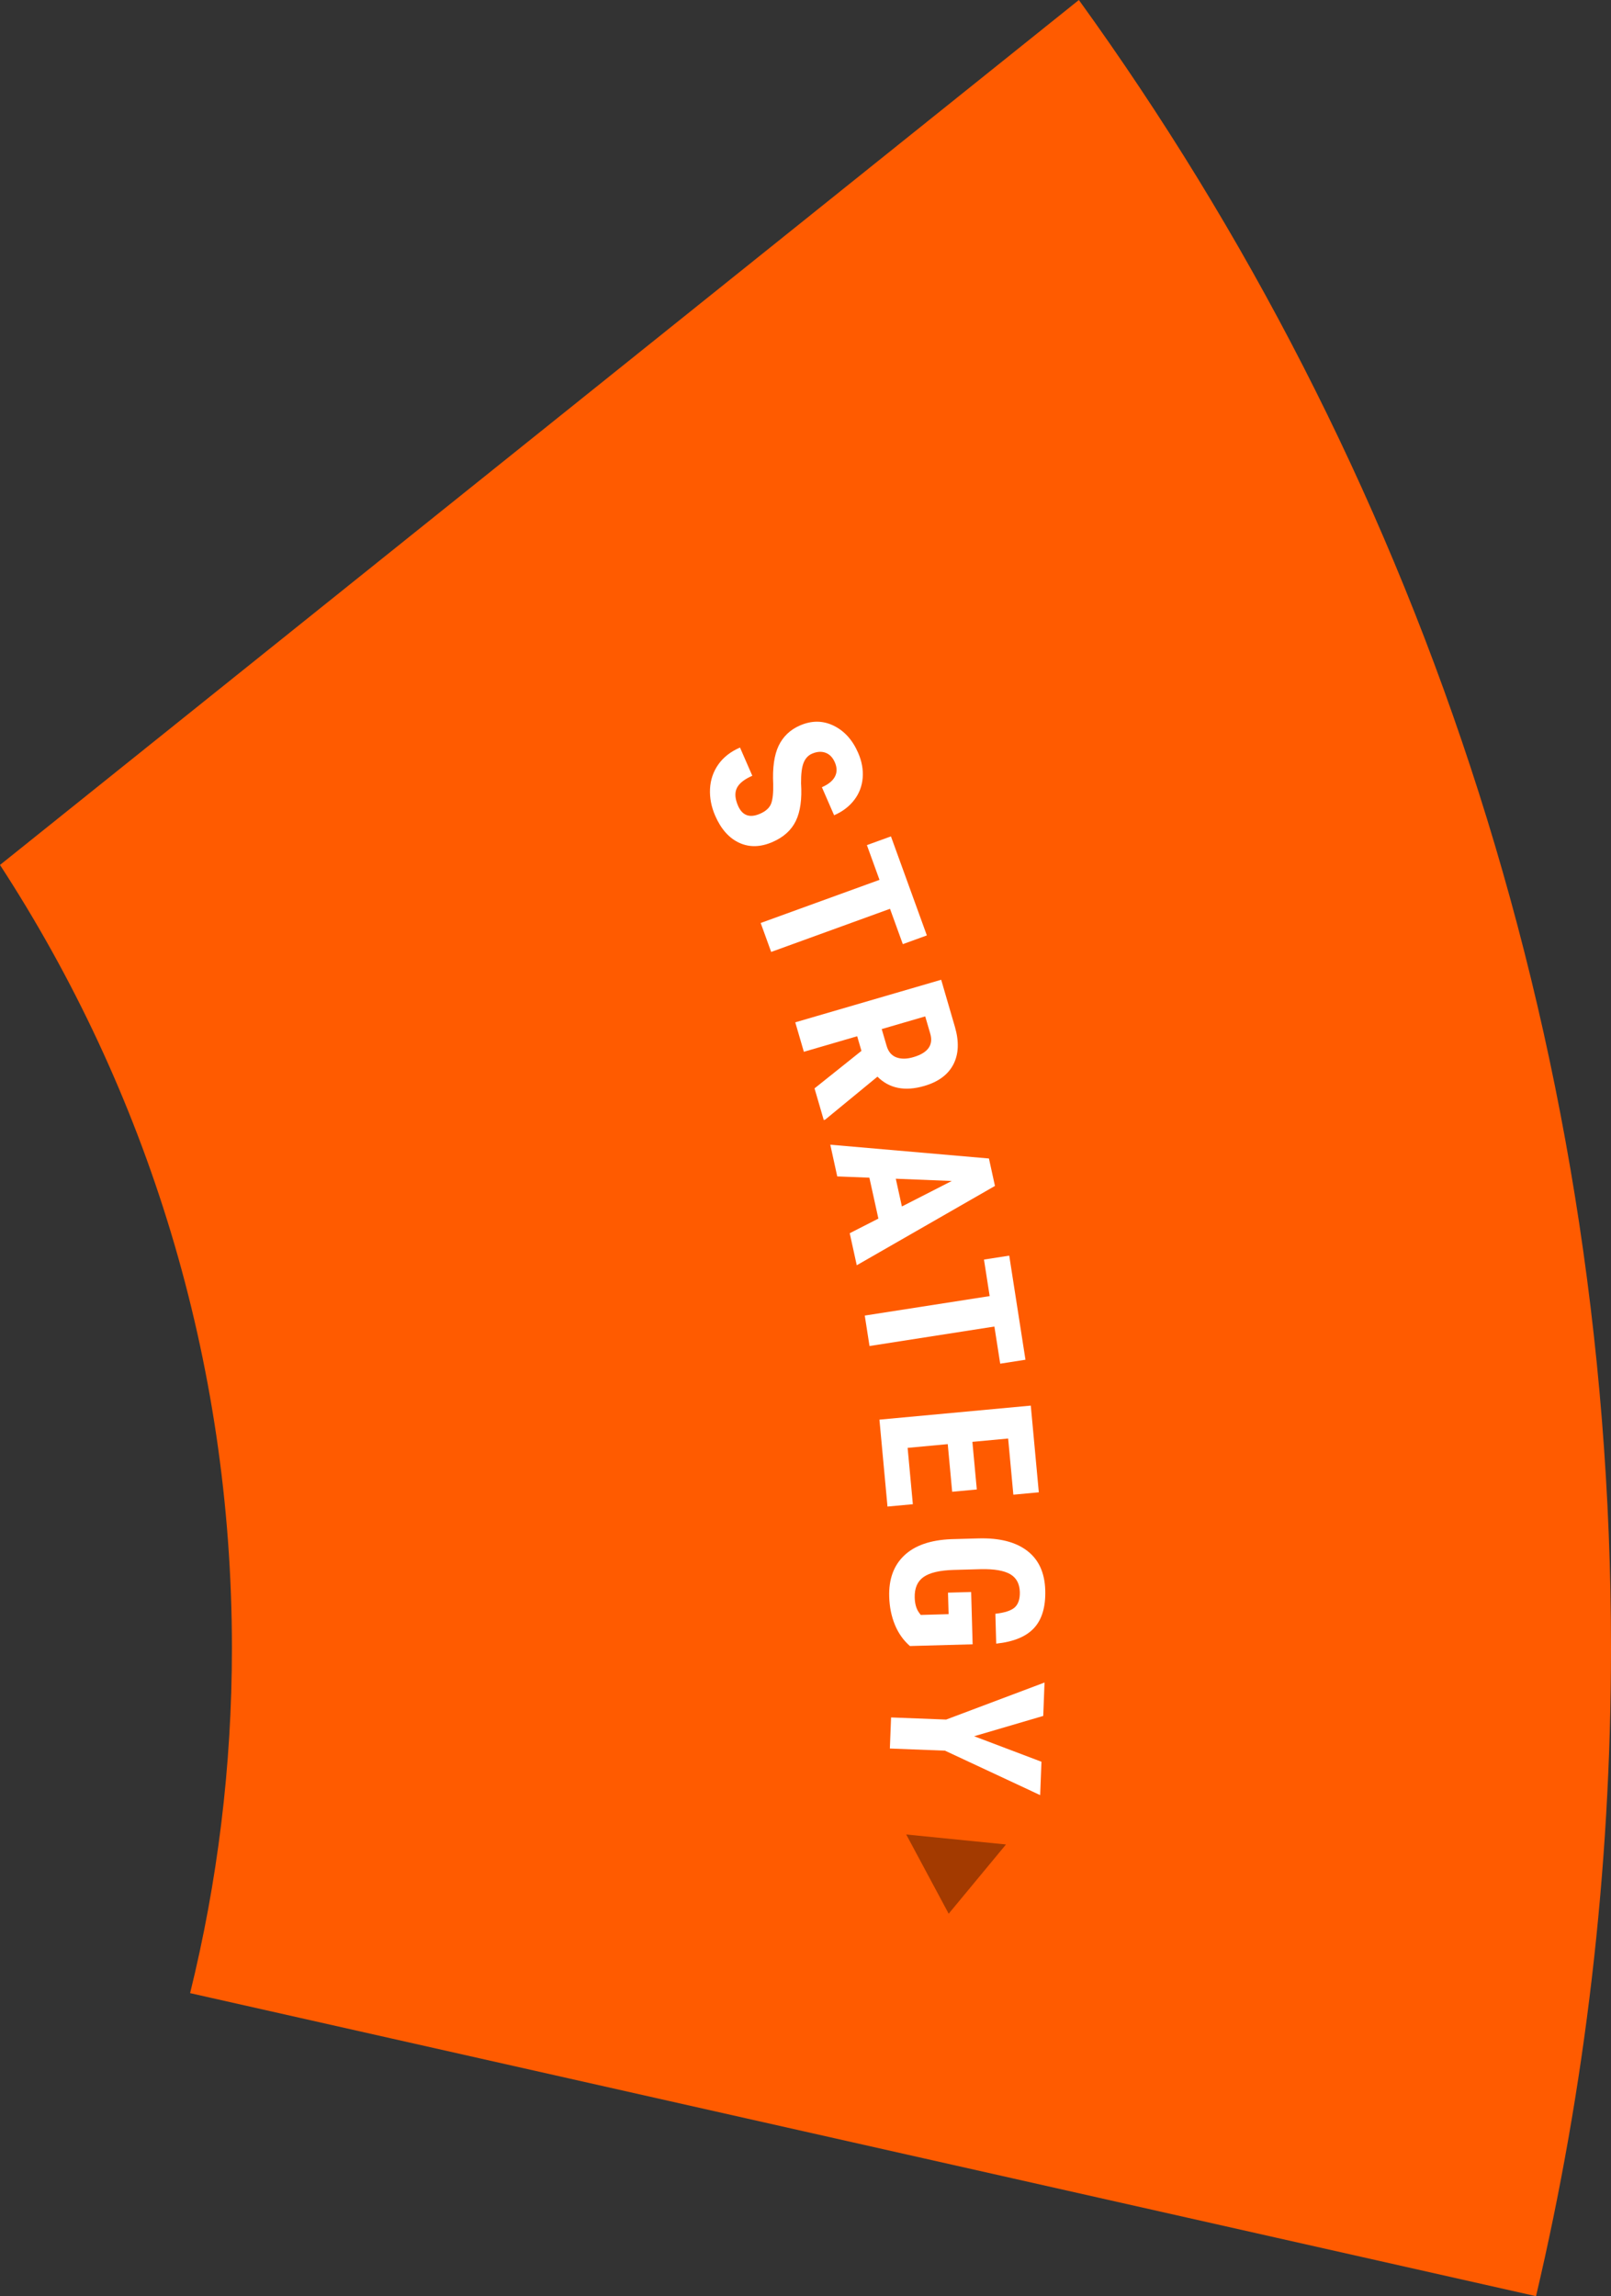 <?xml version="1.0" encoding="UTF-8"?> <svg xmlns="http://www.w3.org/2000/svg" xmlns:xlink="http://www.w3.org/1999/xlink" version="1.1" id="Layer_1" x="0px" y="0px" width="143.088px" height="203.888px" viewBox="0 0 143.088 203.888" xml:space="preserve"><rect x="0" y="0" width="143.088" height="203.888" fill="#333333" stroke="none"/> <g> <path fill="#FF5B00" d="M136.428,203.888c4.353-18.479,6.66-37.748,6.66-57.557C143.088,91.689,125.56,41.143,95.825,0L0,76.802 c13.025,20.003,20.599,43.881,20.599,69.529c0,10.566-1.293,20.829-3.714,30.648L136.428,203.888z"></path> <path fill="#FFFFFF" d="M67.511,72.254c0.504-0.22,0.829-0.515,0.975-0.885c0.145-0.371,0.208-0.956,0.19-1.757 c-0.071-1.446,0.091-2.579,0.485-3.398c0.395-0.82,1.022-1.417,1.884-1.793c1.042-0.455,2.041-0.45,2.995,0.014 c0.954,0.464,1.68,1.265,2.176,2.404c0.332,0.759,0.467,1.506,0.406,2.24s-0.313,1.389-0.758,1.964 c-0.443,0.575-1.036,1.023-1.779,1.348L73,69.901c0.578-0.252,0.964-0.568,1.16-0.946s0.193-0.8-0.01-1.265 c-0.19-0.437-0.467-0.72-0.832-0.852c-0.364-0.131-0.764-0.102-1.201,0.089c-0.34,0.148-0.588,0.418-0.744,0.81 s-0.231,0.998-0.224,1.817c0.09,1.397-0.063,2.508-0.459,3.331c-0.396,0.823-1.085,1.449-2.064,1.876 c-1.077,0.47-2.068,0.494-2.973,0.073s-1.615-1.221-2.128-2.399c-0.349-0.799-0.501-1.599-0.46-2.399 c0.042-0.801,0.288-1.52,0.738-2.158c0.45-0.638,1.092-1.139,1.924-1.501l1.093,2.507c-0.714,0.311-1.172,0.676-1.374,1.095 c-0.202,0.418-0.166,0.942,0.108,1.571C65.936,72.422,66.588,72.657,67.511,72.254z"></path> <polygon fill="#FFFFFF" points="80.188,83.835 79.05,80.697 68.495,84.527 67.563,81.956 78.116,78.126 76.997,75.041 79.133,74.266 82.323,83.06 "></polygon> <path fill="#FFFFFF" d="M78.314,91.376l0.434,1.487c0.152,0.522,0.44,0.863,0.863,1.023c0.423,0.16,0.926,0.155,1.507-0.015 c1.3-0.379,1.802-1.076,1.506-2.09l-0.447-1.531L78.314,91.376z M76.513,93.312l-0.379-1.299l-4.736,1.381l-0.763-2.617l12.96-3.78 l1.218,4.175c0.382,1.311,0.339,2.423-0.133,3.337c-0.471,0.913-1.332,1.552-2.585,1.917c-1.721,0.502-3.107,0.227-4.16-0.824 l-4.644,3.817l-0.125,0.036l-0.82-2.813L76.513,93.312z"></path> <path fill="#FFFFFF" d="M79.564,104.665l0.541,2.463l4.43-2.264L79.564,104.665z M78.017,108.204l-0.799-3.631l-2.854-0.113 l-0.618-2.817l14.091,1.225l0.534,2.436l-12.274,7.044l-0.625-2.844L78.017,108.204z"></path> <polygon fill="#FFFFFF" points="88.837,121.087 88.322,117.789 77.229,119.519 76.808,116.815 87.901,115.086 87.396,111.843 89.64,111.493 91.081,120.737 "></polygon> <polygon fill="#FFFFFF" points="84.571,132.46 84.179,128.231 80.615,128.562 81.079,133.565 78.826,133.774 78.111,126.056 91.554,124.81 92.267,132.509 90.005,132.72 89.543,127.733 86.367,128.028 86.759,132.257 "></polygon> <path fill="#FFFFFF" d="M80.818,146.158c-0.583-0.509-1.029-1.142-1.338-1.896s-0.476-1.587-0.501-2.495 c-0.044-1.551,0.402-2.77,1.339-3.654c0.937-0.887,2.323-1.367,4.157-1.443l2.428-0.068c1.86-0.052,3.304,0.313,4.33,1.098 c1.027,0.785,1.563,1.955,1.606,3.513c0.041,1.464-0.289,2.579-0.991,3.344s-1.824,1.228-3.365,1.389l-0.074-2.651 c0.855-0.098,1.437-0.293,1.741-0.586c0.304-0.294,0.447-0.743,0.431-1.349c-0.021-0.735-0.305-1.262-0.852-1.58 c-0.547-0.319-1.408-0.468-2.582-0.447l-2.447,0.068c-1.229,0.035-2.118,0.243-2.667,0.627c-0.55,0.384-0.812,0.995-0.788,1.836 c0.015,0.537,0.135,0.97,0.361,1.298l0.174,0.236l2.475-0.07l-0.054-1.909l2.057-0.058l0.131,4.644L80.818,146.158z"></path> <polygon fill="#FFFFFF" points="86.521,154.168 92.502,156.433 92.387,159.397 83.93,155.449 79.037,155.259 79.145,152.499 84.036,152.688 92.775,149.399 92.66,152.365 "></polygon> <polygon fill="#A33A00" points="84.261,169.927 80.49,162.892 89.351,163.778 "></polygon> </g> </svg> 